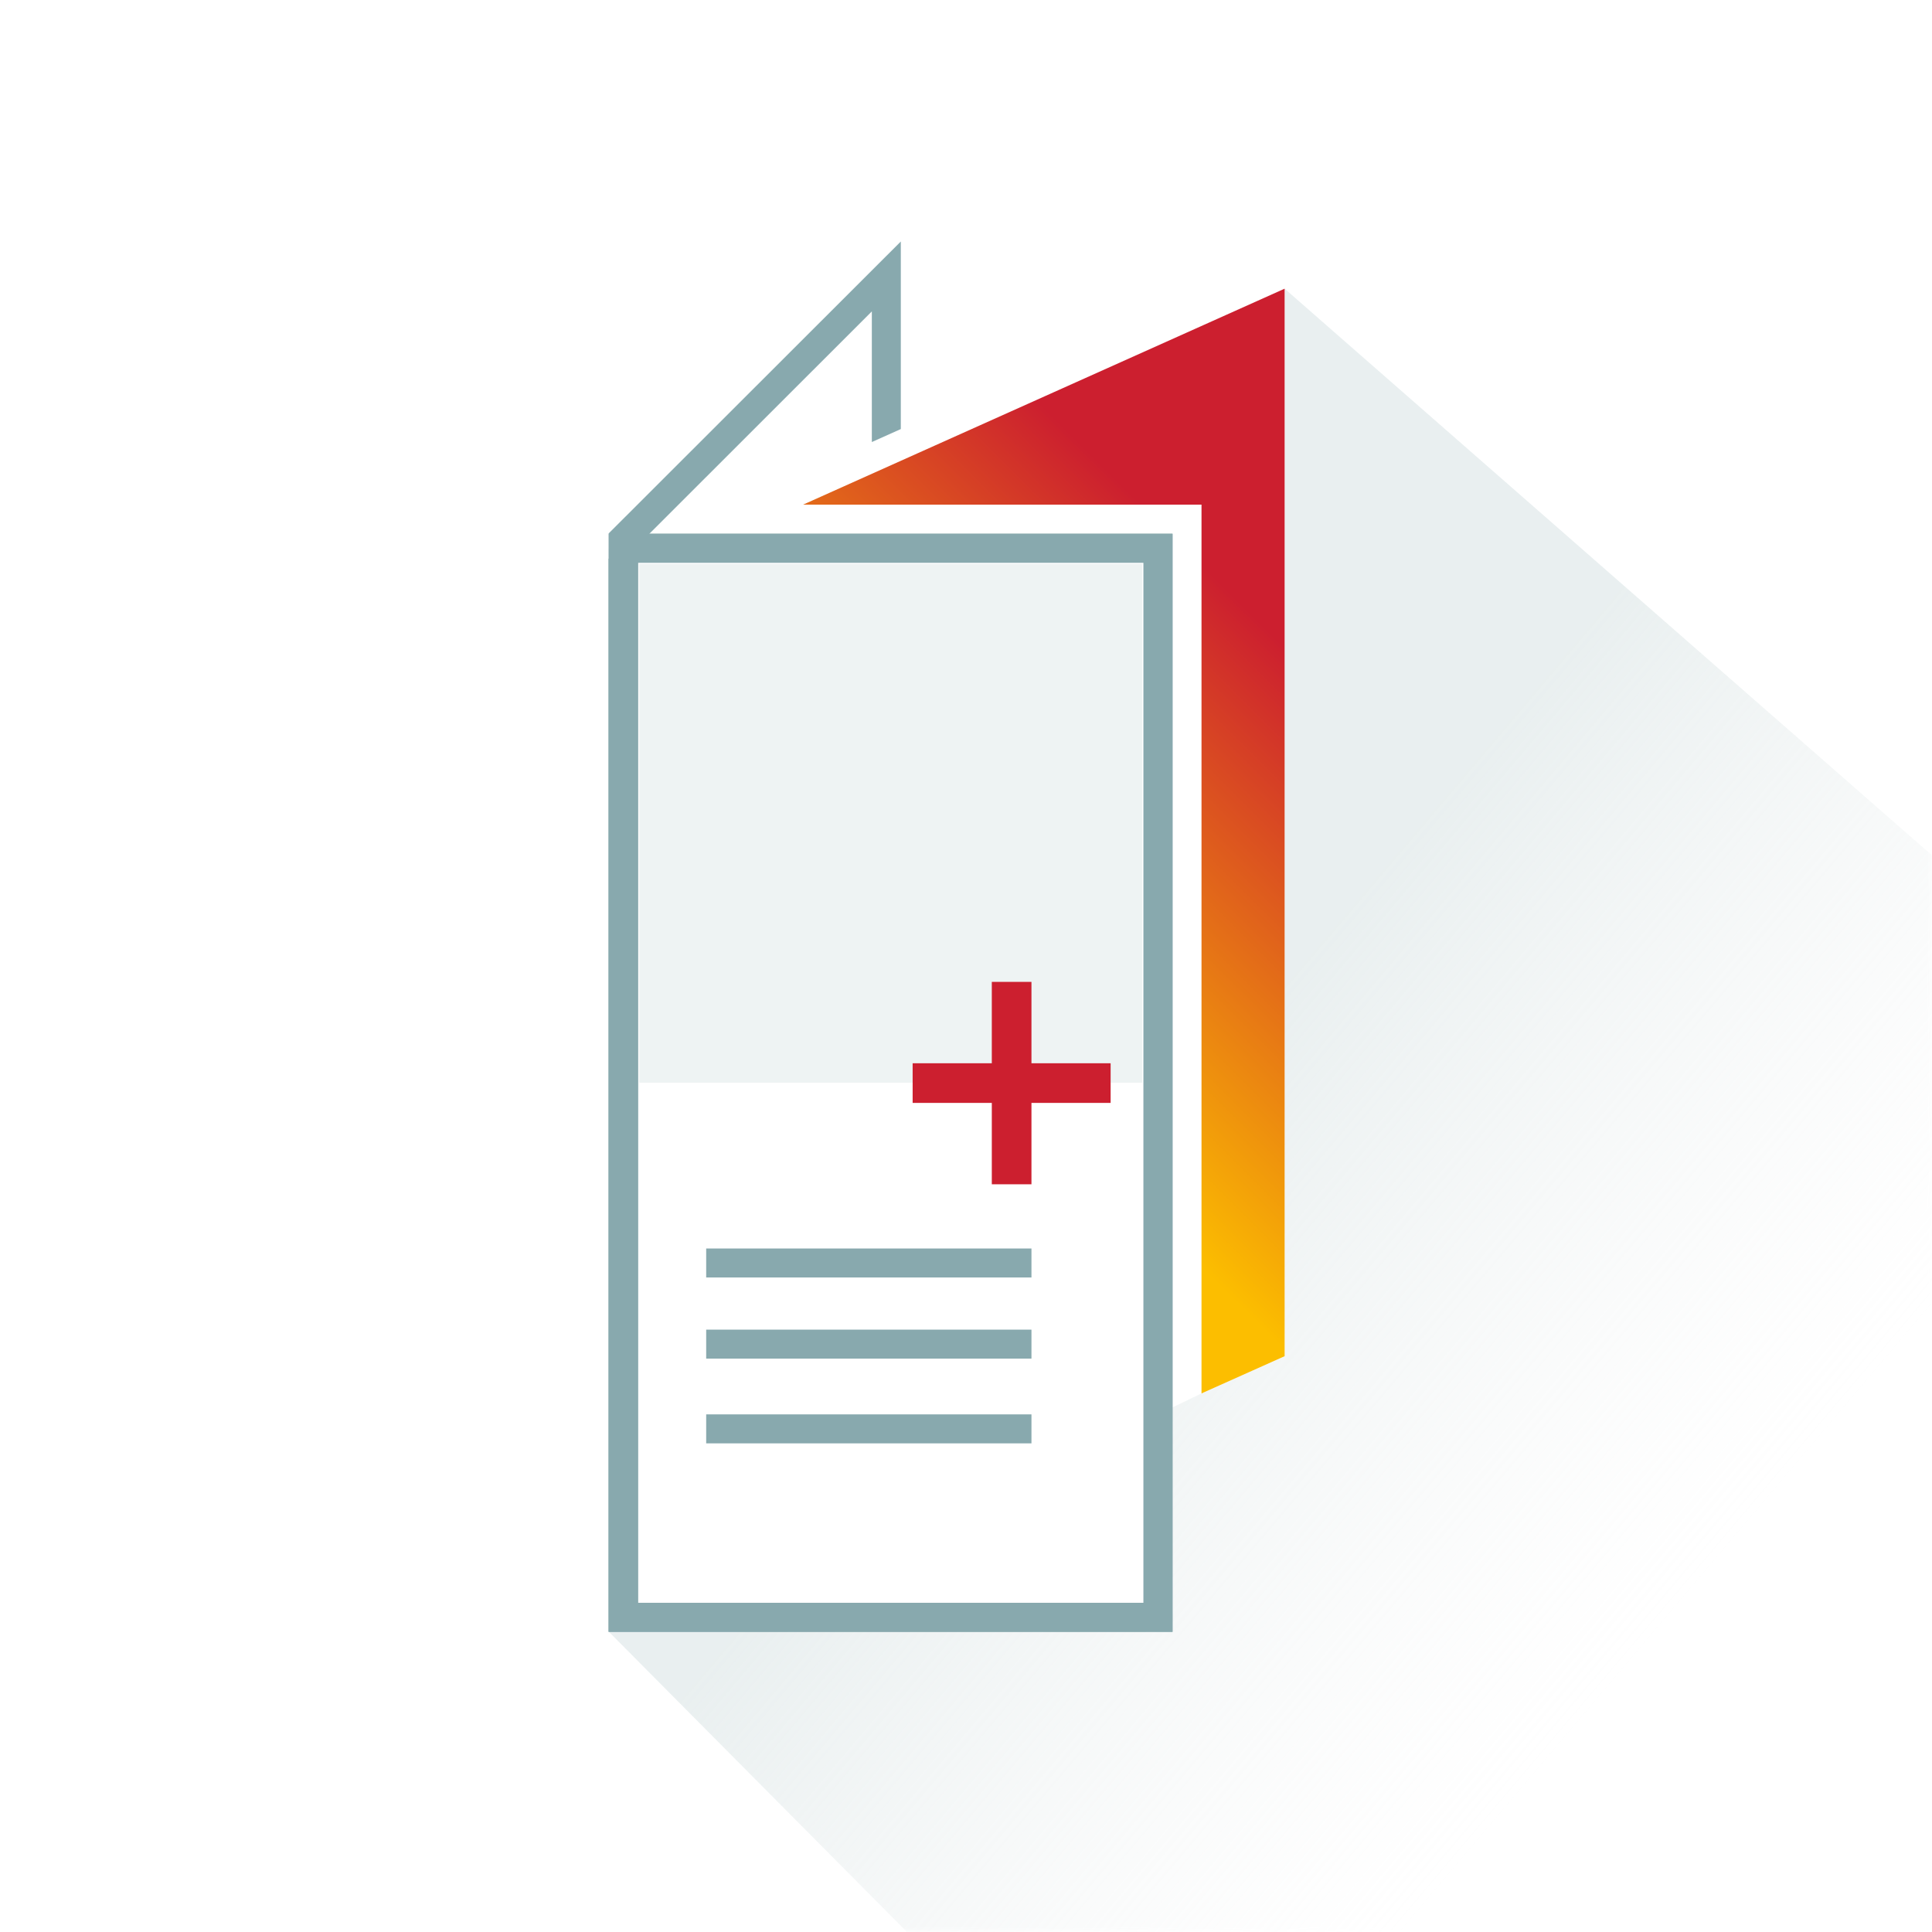 <?xml version="1.0" encoding="UTF-8"?>
<svg xmlns="http://www.w3.org/2000/svg" xmlns:xlink="http://www.w3.org/1999/xlink" width="200" height="200">
  <rect width="100%" height="100%" fill="#333333" stroke="none"/>
  <defs>
    <path id="a" d="M0 0h200v200H0z"></path>
    <linearGradient x1="42.079%" y1="49.325%" x2="74.311%" y2="83.876%" id="c">
      <stop stop-color="#C6D6D7" stop-opacity=".7" offset="0%"></stop>
      <stop stop-color="#E6E9E9" stop-opacity="0" offset="100%"></stop>
    </linearGradient>
    <linearGradient x1="43.976%" y1="71.91%" x2="67.408%" y2="18.153%" id="d">
      <stop stop-color="#FCBE00" offset="0%"></stop>
      <stop stop-color="#CC1F2F" offset="100%"></stop>
    </linearGradient>
  </defs>
  <g fill="none" fill-rule="evenodd">
    <mask id="b" fill="#fff">
      <use xlink:href="#a"></use>
    </mask>
    <use fill="#FFF" fill-rule="nonzero" xlink:href="#a"></use>
    <g mask="url(#b)" fill-rule="nonzero">
      <path fill="url(#c)" opacity=".55" d="M69.984 4.884v110.508l-8.604 3.852-4.5 2.172v21.012H1.536l-1.5 1.5 35.292 35.544h102.24V64.044z" transform="translate(63 25)"></path>
      <path fill="#88A9AE" d="M90.252 45.76l3-1.344V25L63 55.228l2.124 2.124 25.128-25.116z"></path>
      <path fill="url(#d)" d="M20.136 27.24H61.38v92.004l8.604-3.852V4.884z" transform="translate(63 25)"></path>
      <path d="M121.38 168.928H63V57.832h2.4v-2.58h55.98v113.676zm-55.344-3h52.344V58.252H66.036v107.676z" fill="#88A9AE"></path>
      <path fill="#88A9AE" d="M63.036 56.752h3v110.676h-3z"></path>
      <path fill="#EEF3F3" d="M66.168 58.372h52.068v53.712H66.168z"></path>
      <path fill="#CC1F2F" d="M106.776 101.644h-4.104v8.424h-8.196v4.104h8.196v8.424h4.104v-8.424h8.196v-4.104h-8.196z"></path>
      <path fill="#88A9AE" d="M73.104 129.244h33.672v3H73.104zM73.104 146.416h33.672v3H73.104zM73.104 137.644h33.672v3H73.104z"></path>
      <path d="M121.38 168.928H63V55.252h58.38v113.676zm-55.344-3h52.344V58.252H66.036v107.676z" fill="#88A9AE"></path>
    </g>
  </g>
</svg>
